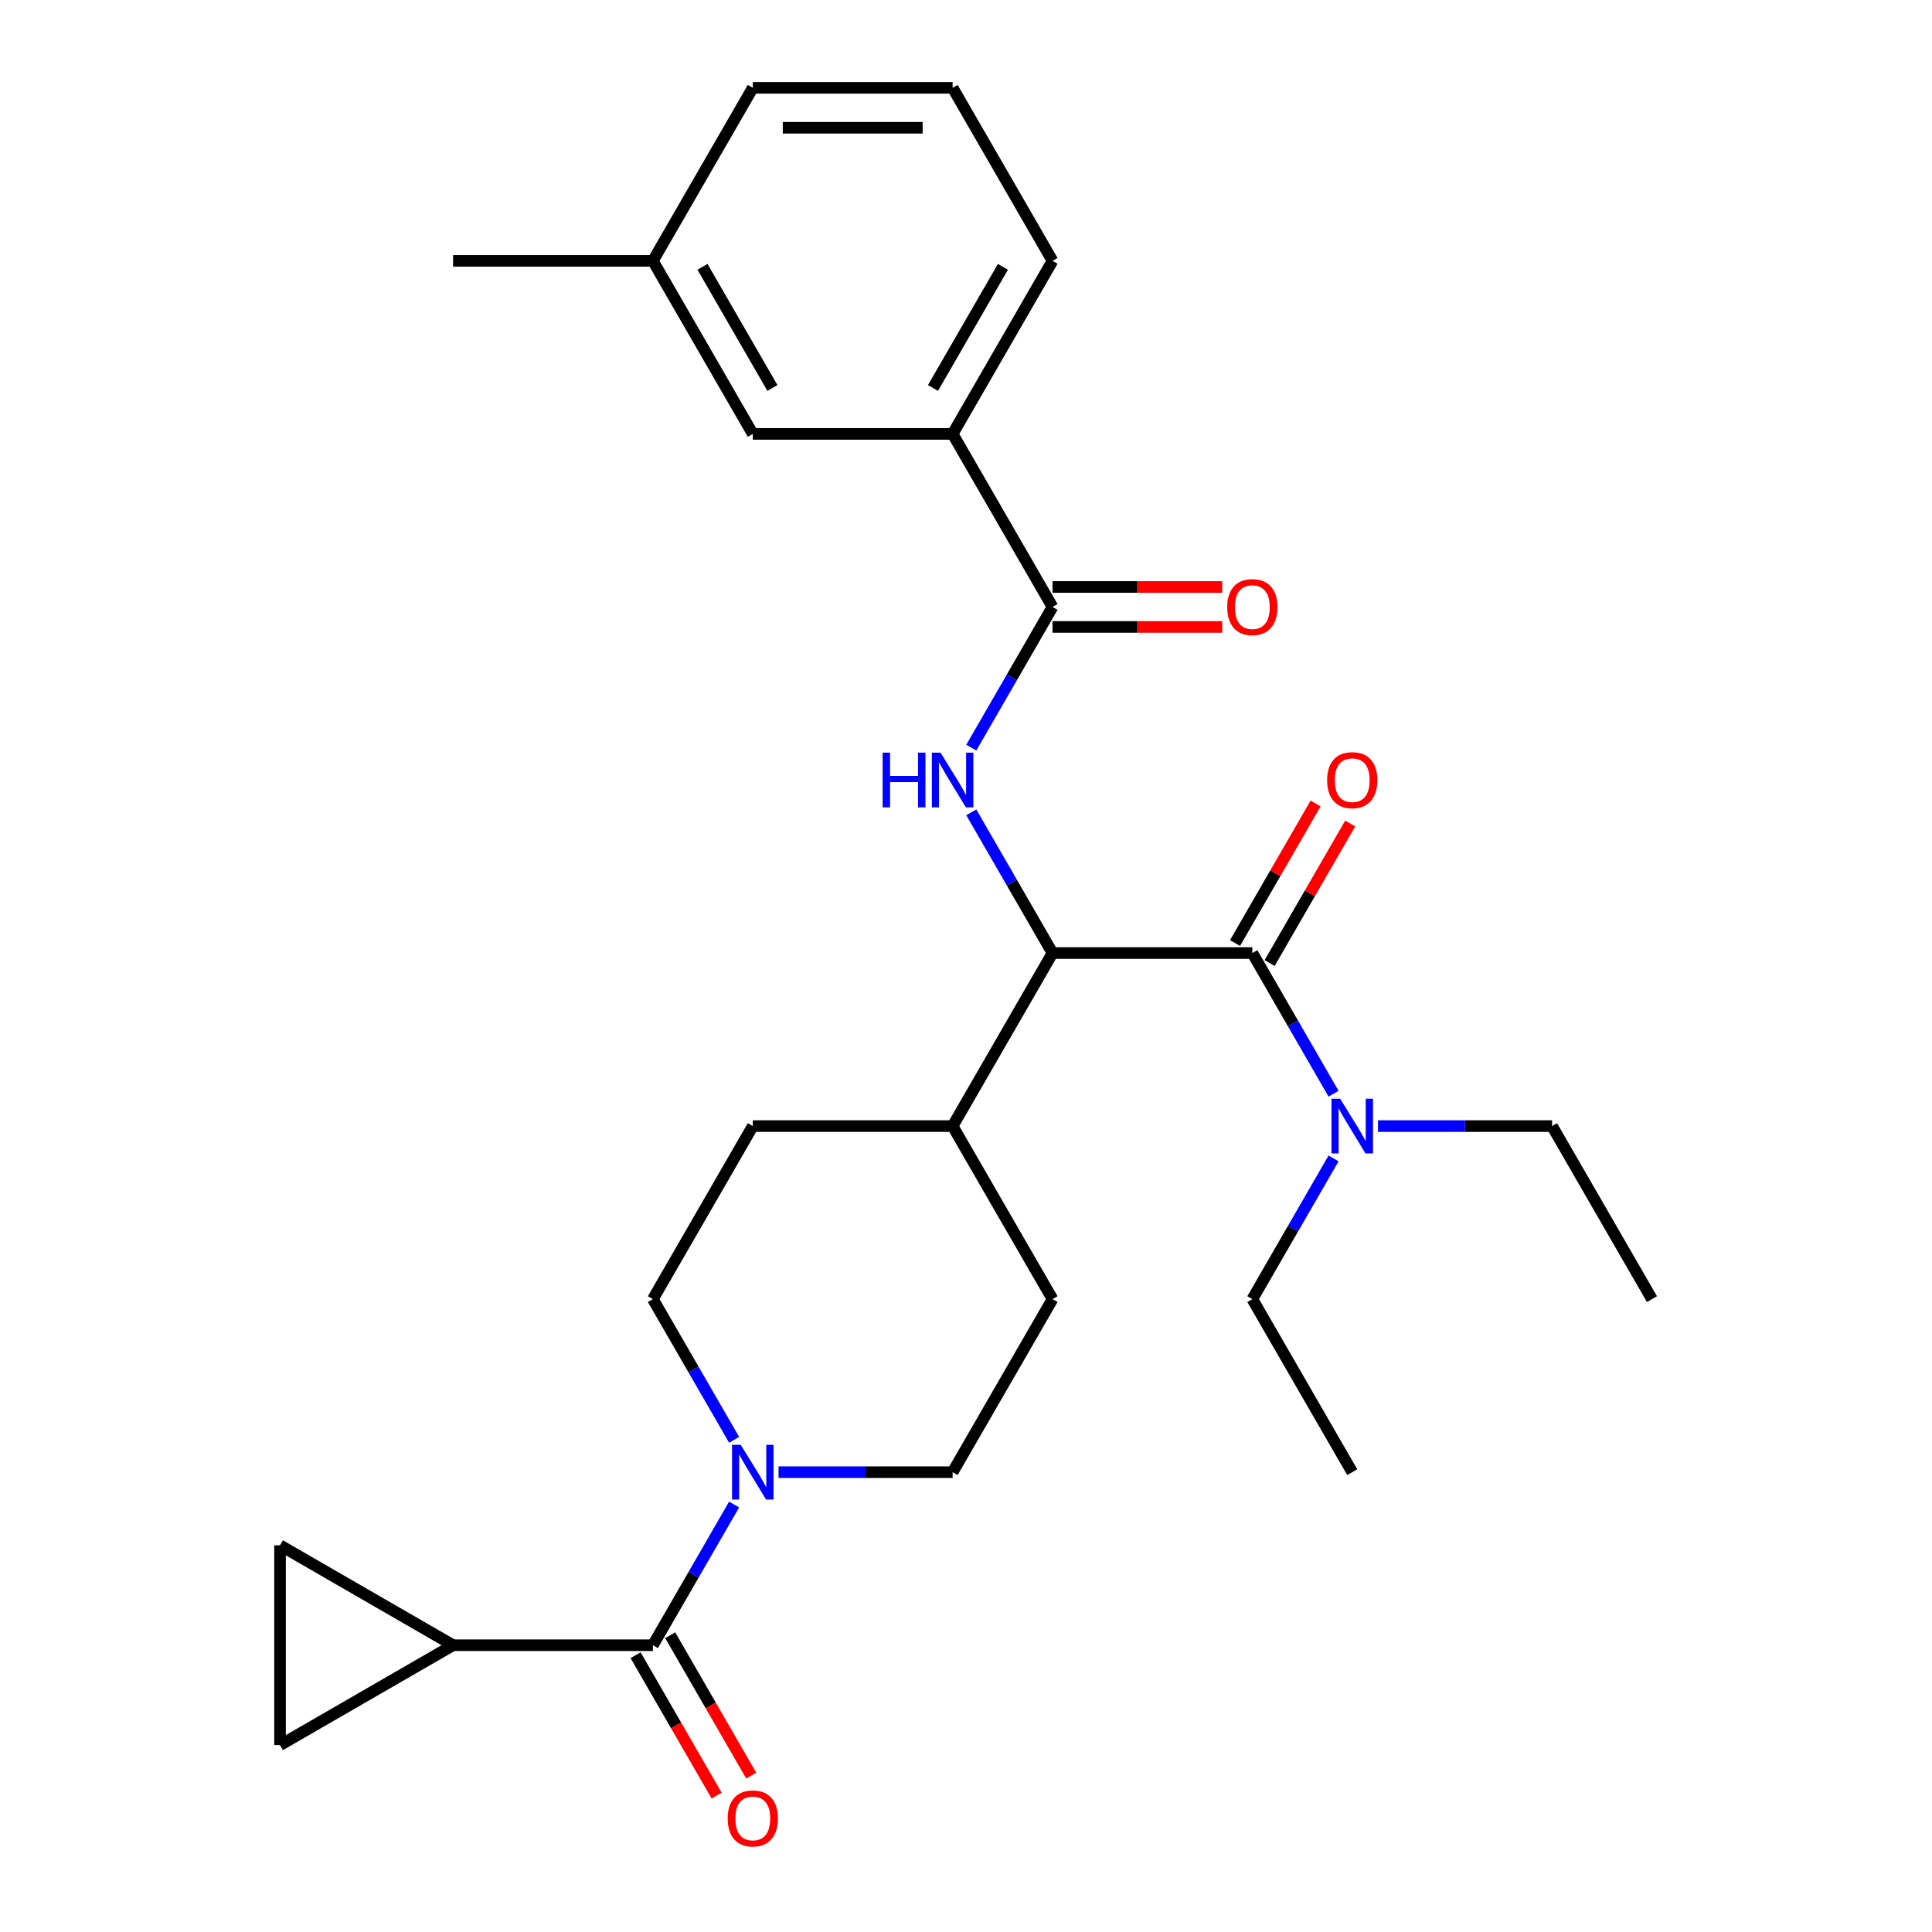 <?xml version='1.0' encoding='iso-8859-1'?>
<svg version='1.1' baseProfile='full'
              xmlns='http://www.w3.org/2000/svg'
                      xmlns:rdkit='http://www.rdkit.org/xml'
                      xmlns:xlink='http://www.w3.org/1999/xlink'
                  xml:space='preserve'
width='1000px' height='1000px' viewBox='0 0 1000 1000'>
<!-- END OF HEADER -->
<rect style='opacity:1.0;fill:#FFFFFF;stroke:none' width='1000' height='1000' x='0' y='0'> </rect>
<path class='bond-0' d='M 234.513,851.563 L 144.945,903.274' style='fill:none;fill-rule:evenodd;stroke:#000000;stroke-width:6px;stroke-linecap:butt;stroke-linejoin:miter;stroke-opacity:1' />
<path class='bond-1' d='M 234.513,851.563 L 144.945,799.851' style='fill:none;fill-rule:evenodd;stroke:#000000;stroke-width:6px;stroke-linecap:butt;stroke-linejoin:miter;stroke-opacity:1' />
<path class='bond-2' d='M 234.513,851.563 L 337.936,851.563' style='fill:none;fill-rule:evenodd;stroke:#000000;stroke-width:6px;stroke-linecap:butt;stroke-linejoin:miter;stroke-opacity:1' />
<path class='bond-3' d='M 402.974,761.995 L 448.023,761.995' style='fill:none;fill-rule:evenodd;stroke:#0000FF;stroke-width:6px;stroke-linecap:butt;stroke-linejoin:miter;stroke-opacity:1' />
<path class='bond-3' d='M 448.023,761.995 L 493.072,761.995' style='fill:none;fill-rule:evenodd;stroke:#000000;stroke-width:6px;stroke-linecap:butt;stroke-linejoin:miter;stroke-opacity:1' />
<path class='bond-4' d='M 379.98,778.741 L 358.958,815.152' style='fill:none;fill-rule:evenodd;stroke:#0000FF;stroke-width:6px;stroke-linecap:butt;stroke-linejoin:miter;stroke-opacity:1' />
<path class='bond-4' d='M 358.958,815.152 L 337.936,851.563' style='fill:none;fill-rule:evenodd;stroke:#000000;stroke-width:6px;stroke-linecap:butt;stroke-linejoin:miter;stroke-opacity:1' />
<path class='bond-5' d='M 379.98,745.249 L 358.958,708.838' style='fill:none;fill-rule:evenodd;stroke:#0000FF;stroke-width:6px;stroke-linecap:butt;stroke-linejoin:miter;stroke-opacity:1' />
<path class='bond-5' d='M 358.958,708.838 L 337.936,672.427' style='fill:none;fill-rule:evenodd;stroke:#000000;stroke-width:6px;stroke-linecap:butt;stroke-linejoin:miter;stroke-opacity:1' />
<path class='bond-6' d='M 328.98,856.734 L 349.955,893.065' style='fill:none;fill-rule:evenodd;stroke:#000000;stroke-width:6px;stroke-linecap:butt;stroke-linejoin:miter;stroke-opacity:1' />
<path class='bond-6' d='M 349.955,893.065 L 370.931,929.396' style='fill:none;fill-rule:evenodd;stroke:#FF0000;stroke-width:6px;stroke-linecap:butt;stroke-linejoin:miter;stroke-opacity:1' />
<path class='bond-6' d='M 346.893,846.391 L 367.869,882.722' style='fill:none;fill-rule:evenodd;stroke:#000000;stroke-width:6px;stroke-linecap:butt;stroke-linejoin:miter;stroke-opacity:1' />
<path class='bond-6' d='M 367.869,882.722 L 388.845,919.053' style='fill:none;fill-rule:evenodd;stroke:#FF0000;stroke-width:6px;stroke-linecap:butt;stroke-linejoin:miter;stroke-opacity:1' />
<path class='bond-7' d='M 144.945,903.274 L 144.945,799.851' style='fill:none;fill-rule:evenodd;stroke:#000000;stroke-width:6px;stroke-linecap:butt;stroke-linejoin:miter;stroke-opacity:1' />
<path class='bond-8' d='M 803.343,582.86 L 855.055,672.427' style='fill:none;fill-rule:evenodd;stroke:#000000;stroke-width:6px;stroke-linecap:butt;stroke-linejoin:miter;stroke-opacity:1' />
<path class='bond-9' d='M 803.343,582.86 L 758.294,582.86' style='fill:none;fill-rule:evenodd;stroke:#000000;stroke-width:6px;stroke-linecap:butt;stroke-linejoin:miter;stroke-opacity:1' />
<path class='bond-9' d='M 758.294,582.86 L 713.245,582.86' style='fill:none;fill-rule:evenodd;stroke:#0000FF;stroke-width:6px;stroke-linecap:butt;stroke-linejoin:miter;stroke-opacity:1' />
<path class='bond-10' d='M 657.164,498.464 L 678.013,462.353' style='fill:none;fill-rule:evenodd;stroke:#000000;stroke-width:6px;stroke-linecap:butt;stroke-linejoin:miter;stroke-opacity:1' />
<path class='bond-10' d='M 678.013,462.353 L 698.862,426.242' style='fill:none;fill-rule:evenodd;stroke:#FF0000;stroke-width:6px;stroke-linecap:butt;stroke-linejoin:miter;stroke-opacity:1' />
<path class='bond-10' d='M 639.251,488.121 L 660.099,452.01' style='fill:none;fill-rule:evenodd;stroke:#000000;stroke-width:6px;stroke-linecap:butt;stroke-linejoin:miter;stroke-opacity:1' />
<path class='bond-10' d='M 660.099,452.01 L 680.948,415.899' style='fill:none;fill-rule:evenodd;stroke:#FF0000;stroke-width:6px;stroke-linecap:butt;stroke-linejoin:miter;stroke-opacity:1' />
<path class='bond-11' d='M 648.207,493.292 L 669.229,529.703' style='fill:none;fill-rule:evenodd;stroke:#000000;stroke-width:6px;stroke-linecap:butt;stroke-linejoin:miter;stroke-opacity:1' />
<path class='bond-11' d='M 669.229,529.703 L 690.251,566.114' style='fill:none;fill-rule:evenodd;stroke:#0000FF;stroke-width:6px;stroke-linecap:butt;stroke-linejoin:miter;stroke-opacity:1' />
<path class='bond-12' d='M 648.207,493.292 L 544.784,493.292' style='fill:none;fill-rule:evenodd;stroke:#000000;stroke-width:6px;stroke-linecap:butt;stroke-linejoin:miter;stroke-opacity:1' />
<path class='bond-13' d='M 690.251,599.606 L 669.229,636.016' style='fill:none;fill-rule:evenodd;stroke:#0000FF;stroke-width:6px;stroke-linecap:butt;stroke-linejoin:miter;stroke-opacity:1' />
<path class='bond-13' d='M 669.229,636.016 L 648.207,672.427' style='fill:none;fill-rule:evenodd;stroke:#000000;stroke-width:6px;stroke-linecap:butt;stroke-linejoin:miter;stroke-opacity:1' />
<path class='bond-14' d='M 648.207,672.427 L 699.919,761.995' style='fill:none;fill-rule:evenodd;stroke:#000000;stroke-width:6px;stroke-linecap:butt;stroke-linejoin:miter;stroke-opacity:1' />
<path class='bond-15' d='M 493.072,224.59 L 544.784,135.022' style='fill:none;fill-rule:evenodd;stroke:#000000;stroke-width:6px;stroke-linecap:butt;stroke-linejoin:miter;stroke-opacity:1' />
<path class='bond-15' d='M 482.915,200.812 L 519.113,138.115' style='fill:none;fill-rule:evenodd;stroke:#000000;stroke-width:6px;stroke-linecap:butt;stroke-linejoin:miter;stroke-opacity:1' />
<path class='bond-16' d='M 493.072,224.59 L 389.648,224.59' style='fill:none;fill-rule:evenodd;stroke:#000000;stroke-width:6px;stroke-linecap:butt;stroke-linejoin:miter;stroke-opacity:1' />
<path class='bond-17' d='M 493.072,224.59 L 544.784,314.157' style='fill:none;fill-rule:evenodd;stroke:#000000;stroke-width:6px;stroke-linecap:butt;stroke-linejoin:miter;stroke-opacity:1' />
<path class='bond-18' d='M 502.74,386.979 L 523.762,350.568' style='fill:none;fill-rule:evenodd;stroke:#0000FF;stroke-width:6px;stroke-linecap:butt;stroke-linejoin:miter;stroke-opacity:1' />
<path class='bond-18' d='M 523.762,350.568 L 544.784,314.157' style='fill:none;fill-rule:evenodd;stroke:#000000;stroke-width:6px;stroke-linecap:butt;stroke-linejoin:miter;stroke-opacity:1' />
<path class='bond-19' d='M 502.74,420.47 L 523.762,456.881' style='fill:none;fill-rule:evenodd;stroke:#0000FF;stroke-width:6px;stroke-linecap:butt;stroke-linejoin:miter;stroke-opacity:1' />
<path class='bond-19' d='M 523.762,456.881 L 544.784,493.292' style='fill:none;fill-rule:evenodd;stroke:#000000;stroke-width:6px;stroke-linecap:butt;stroke-linejoin:miter;stroke-opacity:1' />
<path class='bond-20' d='M 544.784,324.5 L 588.703,324.5' style='fill:none;fill-rule:evenodd;stroke:#000000;stroke-width:6px;stroke-linecap:butt;stroke-linejoin:miter;stroke-opacity:1' />
<path class='bond-20' d='M 588.703,324.5 L 632.622,324.5' style='fill:none;fill-rule:evenodd;stroke:#FF0000;stroke-width:6px;stroke-linecap:butt;stroke-linejoin:miter;stroke-opacity:1' />
<path class='bond-20' d='M 544.784,303.815 L 588.703,303.815' style='fill:none;fill-rule:evenodd;stroke:#000000;stroke-width:6px;stroke-linecap:butt;stroke-linejoin:miter;stroke-opacity:1' />
<path class='bond-20' d='M 588.703,303.815 L 632.622,303.815' style='fill:none;fill-rule:evenodd;stroke:#FF0000;stroke-width:6px;stroke-linecap:butt;stroke-linejoin:miter;stroke-opacity:1' />
<path class='bond-21' d='M 544.784,135.022 L 493.072,45.455' style='fill:none;fill-rule:evenodd;stroke:#000000;stroke-width:6px;stroke-linecap:butt;stroke-linejoin:miter;stroke-opacity:1' />
<path class='bond-22' d='M 544.784,672.427 L 493.072,761.995' style='fill:none;fill-rule:evenodd;stroke:#000000;stroke-width:6px;stroke-linecap:butt;stroke-linejoin:miter;stroke-opacity:1' />
<path class='bond-23' d='M 544.784,672.427 L 493.072,582.86' style='fill:none;fill-rule:evenodd;stroke:#000000;stroke-width:6px;stroke-linecap:butt;stroke-linejoin:miter;stroke-opacity:1' />
<path class='bond-24' d='M 493.072,582.86 L 389.648,582.86' style='fill:none;fill-rule:evenodd;stroke:#000000;stroke-width:6px;stroke-linecap:butt;stroke-linejoin:miter;stroke-opacity:1' />
<path class='bond-25' d='M 493.072,582.86 L 544.784,493.292' style='fill:none;fill-rule:evenodd;stroke:#000000;stroke-width:6px;stroke-linecap:butt;stroke-linejoin:miter;stroke-opacity:1' />
<path class='bond-26' d='M 389.648,582.86 L 337.936,672.427' style='fill:none;fill-rule:evenodd;stroke:#000000;stroke-width:6px;stroke-linecap:butt;stroke-linejoin:miter;stroke-opacity:1' />
<path class='bond-27' d='M 493.072,45.455 L 389.648,45.455' style='fill:none;fill-rule:evenodd;stroke:#000000;stroke-width:6px;stroke-linecap:butt;stroke-linejoin:miter;stroke-opacity:1' />
<path class='bond-27' d='M 477.558,66.139 L 405.162,66.139' style='fill:none;fill-rule:evenodd;stroke:#000000;stroke-width:6px;stroke-linecap:butt;stroke-linejoin:miter;stroke-opacity:1' />
<path class='bond-28' d='M 389.648,224.59 L 337.936,135.022' style='fill:none;fill-rule:evenodd;stroke:#000000;stroke-width:6px;stroke-linecap:butt;stroke-linejoin:miter;stroke-opacity:1' />
<path class='bond-28' d='M 399.805,200.812 L 363.607,138.115' style='fill:none;fill-rule:evenodd;stroke:#000000;stroke-width:6px;stroke-linecap:butt;stroke-linejoin:miter;stroke-opacity:1' />
<path class='bond-29' d='M 337.936,135.022 L 389.648,45.455' style='fill:none;fill-rule:evenodd;stroke:#000000;stroke-width:6px;stroke-linecap:butt;stroke-linejoin:miter;stroke-opacity:1' />
<path class='bond-30' d='M 337.936,135.022 L 234.513,135.022' style='fill:none;fill-rule:evenodd;stroke:#000000;stroke-width:6px;stroke-linecap:butt;stroke-linejoin:miter;stroke-opacity:1' />
<path  class='atom-1' d='M 383.388 747.835
L 392.668 762.835
Q 393.588 764.315, 395.068 766.995
Q 396.548 769.675, 396.628 769.835
L 396.628 747.835
L 400.388 747.835
L 400.388 776.155
L 396.508 776.155
L 386.548 759.755
Q 385.388 757.835, 384.148 755.635
Q 382.948 753.435, 382.588 752.755
L 382.588 776.155
L 378.908 776.155
L 378.908 747.835
L 383.388 747.835
' fill='#0000FF'/>
<path  class='atom-3' d='M 376.648 941.21
Q 376.648 934.41, 380.008 930.61
Q 383.368 926.81, 389.648 926.81
Q 395.928 926.81, 399.288 930.61
Q 402.648 934.41, 402.648 941.21
Q 402.648 948.09, 399.248 952.01
Q 395.848 955.89, 389.648 955.89
Q 383.408 955.89, 380.008 952.01
Q 376.648 948.13, 376.648 941.21
M 389.648 952.69
Q 393.968 952.69, 396.288 949.81
Q 398.648 946.89, 398.648 941.21
Q 398.648 935.65, 396.288 932.85
Q 393.968 930.01, 389.648 930.01
Q 385.328 930.01, 382.968 932.81
Q 380.648 935.61, 380.648 941.21
Q 380.648 946.93, 382.968 949.81
Q 385.328 952.69, 389.648 952.69
' fill='#FF0000'/>
<path  class='atom-8' d='M 686.919 403.805
Q 686.919 397.005, 690.279 393.205
Q 693.639 389.405, 699.919 389.405
Q 706.199 389.405, 709.559 393.205
Q 712.919 397.005, 712.919 403.805
Q 712.919 410.685, 709.519 414.605
Q 706.119 418.485, 699.919 418.485
Q 693.679 418.485, 690.279 414.605
Q 686.919 410.725, 686.919 403.805
M 699.919 415.285
Q 704.239 415.285, 706.559 412.405
Q 708.919 409.485, 708.919 403.805
Q 708.919 398.245, 706.559 395.445
Q 704.239 392.605, 699.919 392.605
Q 695.599 392.605, 693.239 395.405
Q 690.919 398.205, 690.919 403.805
Q 690.919 409.525, 693.239 412.405
Q 695.599 415.285, 699.919 415.285
' fill='#FF0000'/>
<path  class='atom-9' d='M 693.659 568.7
L 702.939 583.7
Q 703.859 585.18, 705.339 587.86
Q 706.819 590.54, 706.899 590.7
L 706.899 568.7
L 710.659 568.7
L 710.659 597.02
L 706.779 597.02
L 696.819 580.62
Q 695.659 578.7, 694.419 576.5
Q 693.219 574.3, 692.859 573.62
L 692.859 597.02
L 689.179 597.02
L 689.179 568.7
L 693.659 568.7
' fill='#0000FF'/>
<path  class='atom-12' d='M 456.852 389.565
L 460.692 389.565
L 460.692 401.605
L 475.172 401.605
L 475.172 389.565
L 479.012 389.565
L 479.012 417.885
L 475.172 417.885
L 475.172 404.805
L 460.692 404.805
L 460.692 417.885
L 456.852 417.885
L 456.852 389.565
' fill='#0000FF'/>
<path  class='atom-12' d='M 486.812 389.565
L 496.092 404.565
Q 497.012 406.045, 498.492 408.725
Q 499.972 411.405, 500.052 411.565
L 500.052 389.565
L 503.812 389.565
L 503.812 417.885
L 499.932 417.885
L 489.972 401.485
Q 488.812 399.565, 487.572 397.365
Q 486.372 395.165, 486.012 394.485
L 486.012 417.885
L 482.332 417.885
L 482.332 389.565
L 486.812 389.565
' fill='#0000FF'/>
<path  class='atom-14' d='M 635.207 314.237
Q 635.207 307.437, 638.567 303.637
Q 641.927 299.837, 648.207 299.837
Q 654.487 299.837, 657.847 303.637
Q 661.207 307.437, 661.207 314.237
Q 661.207 321.117, 657.807 325.037
Q 654.407 328.917, 648.207 328.917
Q 641.967 328.917, 638.567 325.037
Q 635.207 321.157, 635.207 314.237
M 648.207 325.717
Q 652.527 325.717, 654.847 322.837
Q 657.207 319.917, 657.207 314.237
Q 657.207 308.677, 654.847 305.877
Q 652.527 303.037, 648.207 303.037
Q 643.887 303.037, 641.527 305.837
Q 639.207 308.637, 639.207 314.237
Q 639.207 319.957, 641.527 322.837
Q 643.887 325.717, 648.207 325.717
' fill='#FF0000'/>
</svg>
